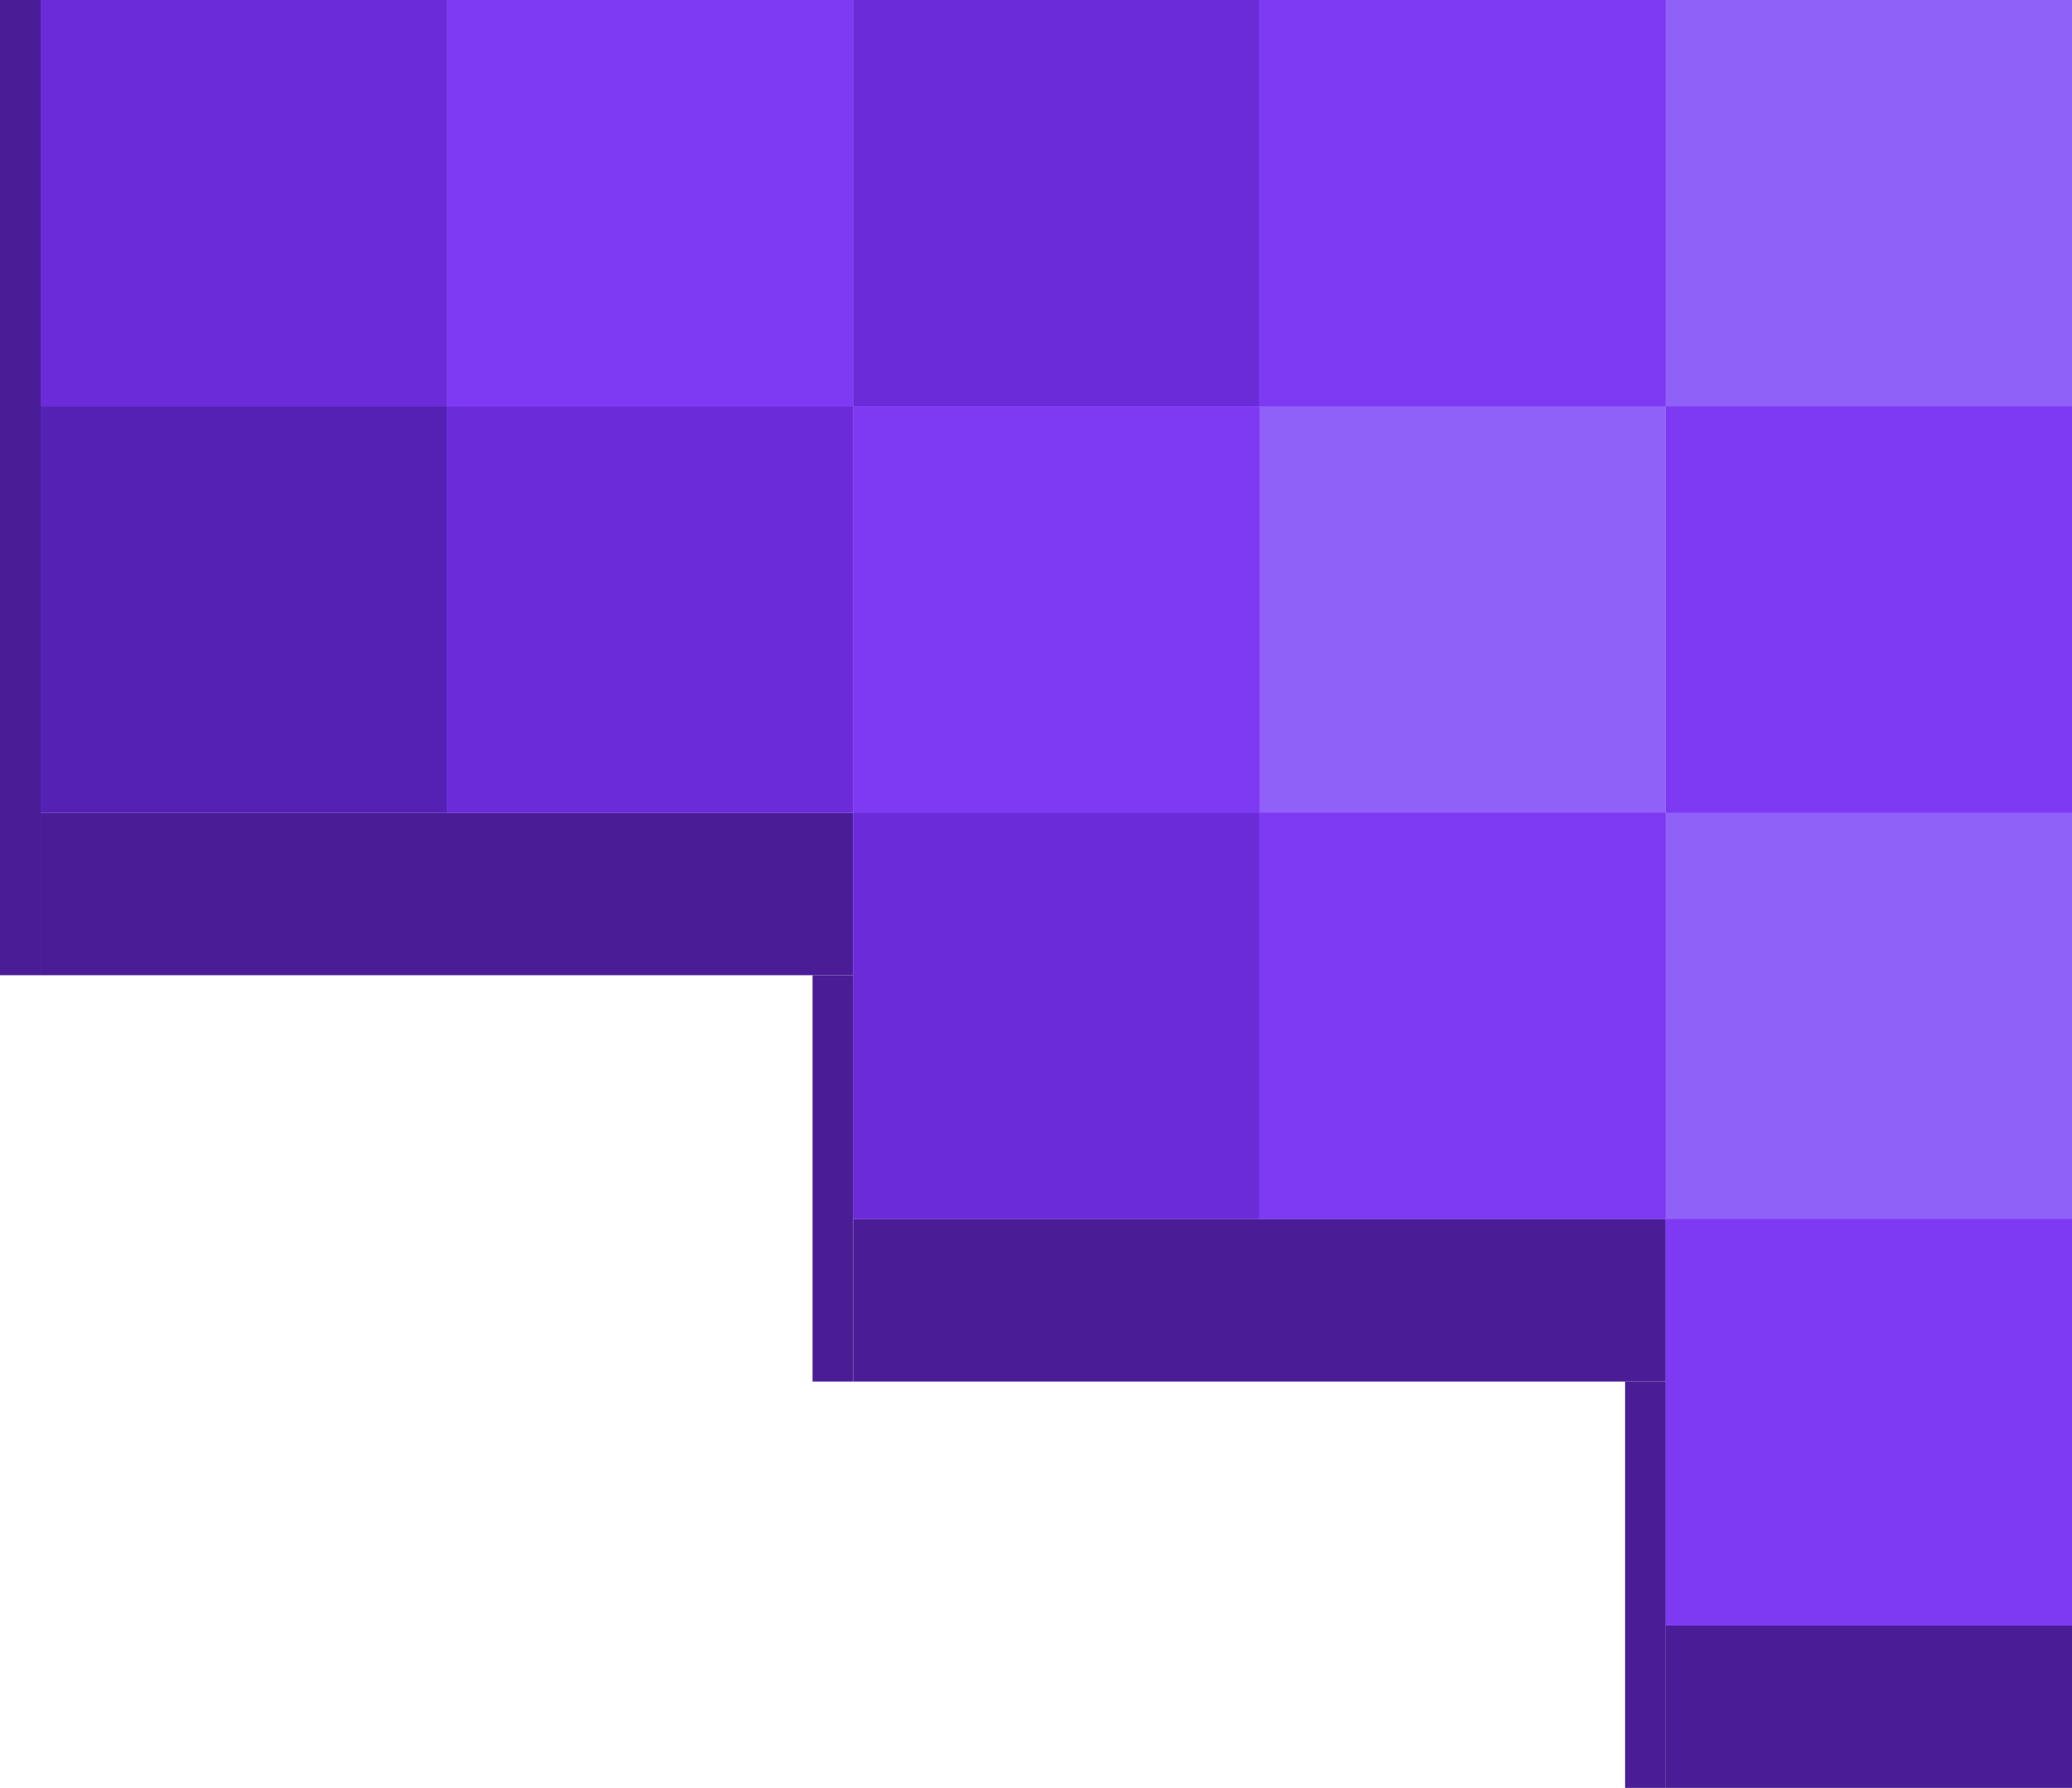 <svg width="51" height="44" viewBox="0 0 51 44" fill="none" xmlns="http://www.w3.org/2000/svg">
<path d="M21 0H1V20H21V0Z" fill="#9061F9"/>
<path d="M41 0H21V30H41V0Z" fill="#9061F9"/>
<path d="M51 0H41V40H51V0Z" fill="#9061F9"/>
<path d="M21 20V24H1L1 20H21Z" fill="#4A1D96"/>
<path d="M41 30V34H21V30H41Z" fill="#4A1D96"/>
<path d="M51 40V44H41V40H51Z" fill="#4A1D96"/>
<path d="M11 0H1V10H11V0Z" fill="#6C2BD9"/>
<path d="M21 10H11V20H21V10Z" fill="#6C2BD9"/>
<path d="M21 0H11V10H21V0Z" fill="#7E3AF2"/>
<path d="M31 0H21V10H31V0Z" fill="#6C2BD9"/>
<path d="M11 10H1V20H11V10Z" fill="#5521B5"/>
<path d="M41 0H31V10H41V0Z" fill="#7E3AF2"/>
<path d="M41 20H31V30H41V20Z" fill="#7E3AF2"/>
<path d="M51 30H41V40H51V30Z" fill="#7E3AF2"/>
<path d="M31 10H21V20H31V10Z" fill="#7E3AF2"/>
<path d="M31 20H21V30H31V20Z" fill="#6C2BD9"/>
<path d="M51 10H41V20H51V10Z" fill="#7E3AF2"/>
<path d="M0 0H1L1 24H0V0Z" fill="#4A1D96"/>
<path d="M20 24H21V34H20V24Z" fill="#4A1D96"/>
<path d="M40 34H41V44H40V34Z" fill="#4A1D96"/>
</svg>

